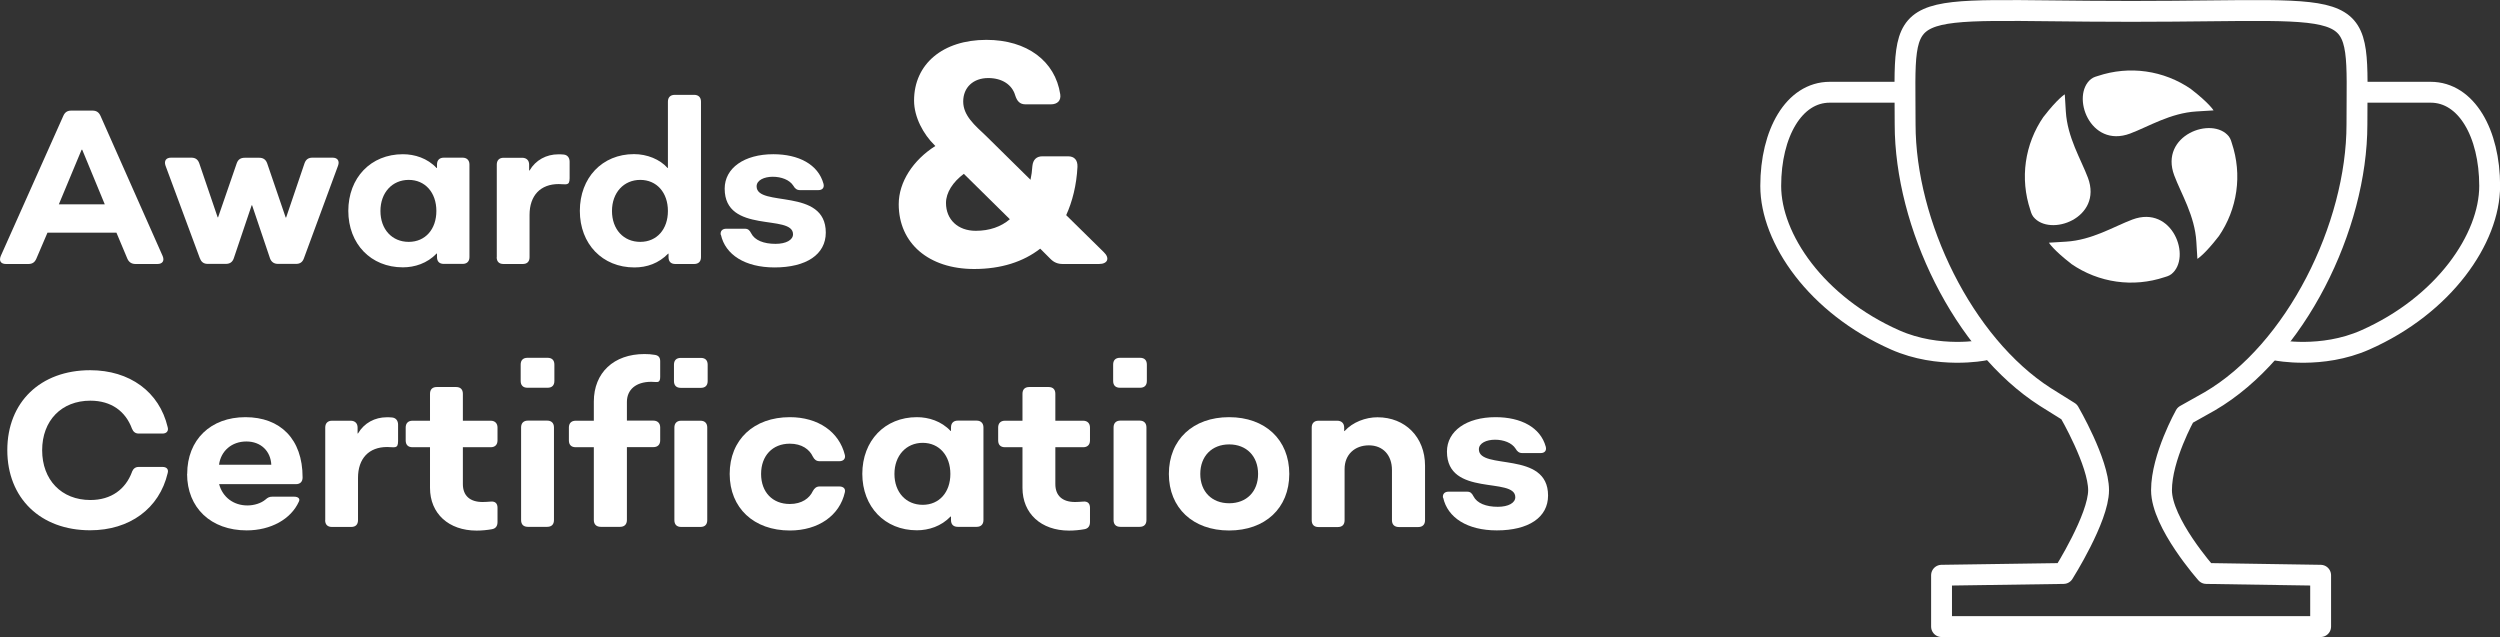 <?xml version="1.0" encoding="UTF-8"?>
<svg id="Ebene_2" data-name="Ebene 2" xmlns="http://www.w3.org/2000/svg" viewBox="0 0 239.59 61.05">
  <rect x="0" y="0" width="239.59" height="61.05" fill="#333333" stroke="none"/>
  <g id="Ebene_1-2" data-name="Ebene 1">
    <g>
      <path d="m.07,24.54l6-13.44c.15-.34.38-.5.76-.5h2.04c.38,0,.61.17.76.5l5.96,13.44c.19.46-.02.76-.5.76h-2.1c-.38,0-.63-.17-.78-.5l-1.05-2.5h-6.61l-1.07,2.5c-.15.34-.38.5-.76.5H.57c-.48,0-.69-.29-.5-.76Zm9.97-4.96l-2.16-5.23h-.06l-2.18,5.23h4.41Z" fill="#fff"/>
      <path d="m19.16,24.77l-3.3-8.9c-.15-.44.04-.76.53-.76h1.95c.38,0,.63.17.76.55l1.76,5.17h.04l1.79-5.19c.13-.36.38-.52.76-.52h1.41c.36,0,.61.17.74.52l1.78,5.21h.04l1.76-5.19c.13-.38.38-.55.76-.55h1.93c.48,0,.69.31.53.76l-3.28,8.9c-.13.36-.38.52-.74.52h-1.74c-.36,0-.63-.17-.76-.52l-1.72-5.1h-.04l-1.72,5.1c-.13.36-.38.52-.76.52h-1.74c-.36,0-.61-.17-.73-.52Z" fill="#fff"/>
      <path d="m33.38,20.22c0-3.19,2.16-5.44,5.23-5.44,1.13,0,2.35.38,3.23,1.32h.04v-.34c0-.4.23-.65.65-.65h1.81c.4,0,.65.25.65.65v8.88c0,.42-.25.65-.65.65h-1.81c-.42,0-.65-.23-.65-.65v-.34h-.04c-.9.94-2.1,1.32-3.23,1.32-3.07,0-5.23-2.25-5.23-5.42Zm8.44,0c0-1.76-1.07-2.98-2.65-2.98s-2.71,1.22-2.71,2.98,1.11,2.96,2.71,2.96,2.65-1.22,2.65-2.96Z" fill="#fff"/>
      <path d="m47.61,24.65v-8.88c0-.4.23-.65.65-.65h1.78c.42,0,.67.25.67.65v.57h.04c.59-1.01,1.62-1.55,2.75-1.55.17,0,.34,0,.52.02.38.04.57.32.57.69v1.57c0,.78-.34.57-1.05.57-1.74,0-2.79,1.09-2.79,2.96v4.05c0,.42-.23.65-.65.65h-1.85c-.42,0-.65-.23-.65-.65Z" fill="#fff"/>
      <path d="m63.97,16.1h.04v-6.36c0-.42.25-.65.65-.65h1.87c.4,0,.65.23.65.65v14.91c0,.42-.25.65-.65.65h-1.81c-.42,0-.65-.23-.65-.65v-.34h-.04c-.9.92-2.02,1.32-3.23,1.32-3.07,0-5.23-2.25-5.23-5.42s2.14-5.44,5.19-5.44c1.26,0,2.48.5,3.21,1.32Zm.04,4.12c0-1.76-1.07-2.98-2.65-2.98s-2.71,1.22-2.71,2.98,1.11,2.96,2.71,2.96,2.65-1.22,2.65-2.96Z" fill="#fff"/>
      <path d="m69.07,22.51c-.06-.38.17-.59.53-.59h1.78c.32,0,.46.15.61.44.34.67,1.2,1.01,2.33,1.01,1.03,0,1.68-.38,1.68-.92,0-1.99-6.55.02-6.55-4.37,0-1.97,1.87-3.3,4.66-3.3,2.42,0,4.3.97,4.81,2.83.1.38-.11.61-.48.61h-1.78c-.29,0-.48-.15-.63-.42-.36-.57-1.16-.86-1.97-.86s-1.55.32-1.55.92c0,2.04,6.63.08,6.63,4.43,0,2.1-1.87,3.34-4.91,3.34-2.83,0-4.72-1.22-5.14-3.13Z" fill="#fff"/>
      <path d="m105.33,25.3h-3.48c-.48,0-.84-.15-1.17-.48l-.99-.99c-1.62,1.26-3.75,1.95-6.33,1.95-4.35,0-7.23-2.46-7.23-6.21,0-2.13,1.38-4.23,3.51-5.58l-.06-.06c-1.08-1.05-1.98-2.7-1.98-4.29,0-3.51,2.76-5.82,6.93-5.82,3.9,0,6.6,2.04,7.08,5.22.09.6-.27.96-.9.96h-2.43c-.54,0-.81-.3-.99-.87-.3-1.02-1.26-1.65-2.58-1.65-1.44,0-2.4.9-2.4,2.25s1.11,2.28,2.19,3.3l4.26,4.2c.09-.42.15-.84.18-1.32.06-.6.39-.93.96-.93h2.46c.6,0,.93.36.9,1.02-.09,1.74-.48,3.3-1.08,4.62l3.6,3.54c.6.57.39,1.14-.45,1.14Zm-8.55-4.29l-4.41-4.35c-1.05.78-1.71,1.8-1.71,2.79,0,1.59,1.14,2.67,2.85,2.67,1.32,0,2.43-.39,3.27-1.11Z" fill="#fff"/>
      <path d="m12.65,45.21c.13-.31.34-.46.63-.46h2.31c.36,0,.59.21.48.59-.8,3.4-3.65,5.48-7.43,5.48-4.77,0-7.94-3.09-7.94-7.68s3.17-7.66,7.94-7.66c3.78,0,6.63,2.06,7.43,5.46.11.38-.13.61-.48.61h-2.31c-.29,0-.5-.15-.63-.46-.61-1.66-1.97-2.69-3.99-2.69-2.77,0-4.62,1.91-4.62,4.75s1.85,4.77,4.62,4.77c2.02,0,3.38-1.05,3.99-2.69Z" fill="#fff"/>
      <path d="m17.94,45.42c0-3.28,2.25-5.44,5.58-5.44s5.48,2.08,5.48,5.77c0,.42-.23.65-.65.65h-7.35c.34,1.26,1.39,2.04,2.71,2.04.65,0,1.32-.21,1.74-.57.21-.19.38-.27.65-.27h2.08c.4,0,.61.19.46.48-.76,1.68-2.69,2.75-5,2.75-3.42,0-5.71-2.16-5.71-5.42Zm8.06-.88c-.06-1.3-.99-2.23-2.39-2.23s-2.44.9-2.62,2.23h5.02Z" fill="#fff"/>
      <path d="m31.17,49.85v-8.88c0-.4.23-.65.65-.65h1.78c.42,0,.67.25.67.65v.57h.04c.59-1.01,1.62-1.55,2.75-1.55.17,0,.34,0,.52.02.38.04.57.32.57.69v1.57c0,.78-.34.57-1.05.57-1.74,0-2.79,1.09-2.79,2.96v4.05c0,.42-.23.65-.65.65h-1.85c-.42,0-.65-.23-.65-.65Z" fill="#fff"/>
      <path d="m41.21,46.74v-3.88h-1.68c-.42,0-.65-.23-.65-.65v-1.24c0-.4.23-.65.65-.65h1.68v-2.58c0-.42.23-.65.65-.65h1.85c.42,0,.65.23.65.65v2.58h2.67c.4,0,.65.25.65.65v1.24c0,.42-.25.65-.65.65h-2.67v3.53c0,1.11.67,1.72,1.89,1.72.25,0,.5-.02.78-.04.42-.04.65.17.65.59v1.37c0,.38-.17.63-.55.69-.44.08-.97.13-1.45.13-2.69,0-4.47-1.64-4.47-4.09Z" fill="#fff"/>
      <path d="m49.9,36.51v-1.57c0-.42.23-.65.65-.65h1.93c.42,0,.65.23.65.65v1.57c0,.42-.23.65-.65.65h-1.93c-.42,0-.65-.23-.65-.65Zm.04,13.33v-8.88c0-.4.23-.65.65-.65h1.85c.42,0,.65.25.65.65v8.88c0,.42-.23.65-.65.65h-1.85c-.42,0-.65-.23-.65-.65Z" fill="#fff"/>
      <path d="m56.91,49.85v-6.99h-1.74c-.42,0-.65-.23-.65-.65v-1.24c0-.4.23-.65.65-.65h1.74v-1.83c0-2.77,1.91-4.56,4.85-4.56.34,0,.67.02,1.01.08.36.06.5.27.5.61v1.49c0,.48-.17.52-.44.5-.13,0-.25-.02-.42-.02-1.45,0-2.33.74-2.33,1.93v1.79h2.54c.4,0,.65.25.65.65v1.24c0,.42-.25.65-.65.65h-2.54v6.99c0,.42-.25.65-.65.65h-1.85c-.42,0-.67-.23-.67-.65Zm7.68-13.33v-1.57c0-.42.23-.65.65-.65h1.93c.42,0,.65.23.65.65v1.57c0,.42-.23.65-.65.65h-1.93c-.42,0-.65-.23-.65-.65Zm.04,13.33v-8.88c0-.4.23-.65.65-.65h1.85c.42,0,.65.25.65.65v8.88c0,.42-.23.65-.65.65h-1.85c-.42,0-.65-.23-.65-.65Z" fill="#fff"/>
      <path d="m69.93,45.42c0-3.28,2.31-5.44,5.77-5.44,2.69,0,4.72,1.39,5.27,3.63.08.36-.15.59-.53.59h-1.89c-.31,0-.5-.15-.65-.44-.32-.69-1.05-1.24-2.21-1.24-1.66,0-2.75,1.16-2.75,2.9s1.09,2.88,2.75,2.88c1.16,0,1.89-.55,2.21-1.24.15-.27.34-.44.65-.44h1.89c.38,0,.61.21.53.55-.5,2.25-2.56,3.67-5.27,3.67-3.46,0-5.77-2.16-5.77-5.42Z" fill="#fff"/>
      <path d="m82.64,45.42c0-3.19,2.16-5.44,5.23-5.44,1.13,0,2.35.38,3.23,1.32h.04v-.34c0-.4.23-.65.65-.65h1.81c.4,0,.65.25.65.65v8.88c0,.42-.25.65-.65.65h-1.81c-.42,0-.65-.23-.65-.65v-.34h-.04c-.9.94-2.1,1.32-3.23,1.32-3.07,0-5.23-2.25-5.23-5.42Zm8.44,0c0-1.76-1.07-2.98-2.65-2.98s-2.71,1.22-2.71,2.98,1.11,2.96,2.71,2.96,2.65-1.22,2.65-2.96Z" fill="#fff"/>
      <path d="m97.99,46.74v-3.88h-1.68c-.42,0-.65-.23-.65-.65v-1.24c0-.4.23-.65.65-.65h1.68v-2.58c0-.42.23-.65.65-.65h1.85c.42,0,.65.23.65.65v2.58h2.67c.4,0,.65.25.65.65v1.24c0,.42-.25.65-.65.65h-2.67v3.53c0,1.11.67,1.72,1.89,1.72.25,0,.5-.02.78-.04.42-.04.65.17.65.59v1.37c0,.38-.17.63-.55.69-.44.08-.97.13-1.45.13-2.69,0-4.47-1.64-4.47-4.09Z" fill="#fff"/>
      <path d="m106.68,36.51v-1.57c0-.42.23-.65.65-.65h1.93c.42,0,.65.23.65.65v1.57c0,.42-.23.65-.65.65h-1.93c-.42,0-.65-.23-.65-.65Zm.04,13.33v-8.88c0-.4.23-.65.65-.65h1.85c.42,0,.65.25.65.65v8.88c0,.42-.23.65-.65.65h-1.85c-.42,0-.65-.23-.65-.65Z" fill="#fff"/>
      <path d="m112.02,45.42c0-3.28,2.31-5.44,5.77-5.44s5.77,2.16,5.77,5.44-2.31,5.42-5.77,5.42-5.77-2.16-5.77-5.42Zm8.55,0c0-1.7-1.11-2.83-2.77-2.83s-2.77,1.13-2.77,2.83,1.11,2.81,2.77,2.81,2.77-1.11,2.77-2.81Z" fill="#fff"/>
      <path d="m125.71,49.85v-8.88c0-.4.23-.65.65-.65h1.79c.42,0,.67.25.67.65v.34h.04c.78-.86,2.02-1.32,3.15-1.32,2.67,0,4.56,1.91,4.56,4.64v5.23c0,.42-.25.65-.65.65h-1.85c-.42,0-.67-.23-.67-.65v-4.81c0-1.43-.86-2.37-2.21-2.37s-2.33.88-2.33,2.27v4.91c0,.42-.23.65-.65.65h-1.85c-.42,0-.65-.23-.65-.65Z" fill="#fff"/>
      <path d="m138.29,47.71c-.06-.38.17-.59.53-.59h1.78c.32,0,.46.15.61.44.34.67,1.2,1.01,2.33,1.01,1.03,0,1.68-.38,1.68-.92,0-1.99-6.55.02-6.55-4.37,0-1.97,1.87-3.3,4.66-3.3,2.42,0,4.3.97,4.81,2.83.1.38-.11.61-.48.61h-1.78c-.29,0-.48-.15-.63-.42-.36-.57-1.16-.86-1.97-.86s-1.55.32-1.55.92c0,2.04,6.63.08,6.63,4.43,0,2.1-1.87,3.34-4.91,3.34-2.83,0-4.72-1.22-5.14-3.13Z" fill="#fff"/>
    </g>
    <g>
      <g>
        <path d="m198.3,39.47s2.82,4.84,2.82,7.51-3.36,7.98-3.36,7.98l-11.69.17v4.92h36.33v-4.92l-10.96-.17s-4.29-4.83-4.29-7.98,2.27-7.2,2.27-7.2l2.35-1.32c8.24-4.81,14.11-16.74,14.11-26.54,0-12.59,1.43-10.83-21.65-10.83s-21.65-1.77-21.65,10.83c0,9.53,5.55,21.07,13.43,26.12l2.29,1.43Z" fill="none" stroke="#fff" stroke-linecap="round" stroke-linejoin="round" stroke-width="2"/>
        <path d="m226.54,8.84h6.4c3.44,0,5.66,3.94,5.66,8.98s-4.37,11.42-11.93,14.76c-4.18,1.85-8.49.98-8.49.98" fill="none" stroke="#fff" stroke-linecap="round" stroke-linejoin="round" stroke-width="2"/>
        <path d="m181.76,8.84h-6.4c-3.44,0-5.66,3.94-5.66,8.98s4.37,11.42,11.93,14.76c4.18,1.85,8.49.98,8.49.98" fill="none" stroke="#fff" stroke-linecap="round" stroke-linejoin="round" stroke-width="2"/>
      </g>
      <g>
        <path d="m210,8.55c-2.64-1.82-5.93-2.28-8.95-1.27-.06.02-.41.1-.65.29-1.97,1.58-.12,6.67,3.74,5.23,1.78-.67,3.86-1.97,6.36-2.12l1.64-.1s-.41-.69-2.15-2.03Z" fill="#fff"/>
        <path d="m212.62,22.67c1.82-2.64,2.28-5.93,1.27-8.95-.02-.06-.1-.41-.29-.65-1.58-1.97-6.67-.12-5.23,3.74.67,1.78,1.97,3.86,2.12,6.36l.1,1.64s.69-.41,2.03-2.15Z" fill="#fff"/>
        <path d="m198.5,25.29c2.64,1.82,5.93,2.28,8.95,1.27.06-.02.41-.1.65-.29,1.97-1.58.12-6.67-3.74-5.23-1.78.67-3.86,1.97-6.36,2.12l-1.64.1s.41.69,2.15,2.03Z" fill="#fff"/>
        <path d="m195.85,11.18c-1.82,2.64-2.28,5.93-1.27,8.95.02.06.1.41.29.65,1.58,1.97,6.67.12,5.23-3.74-.67-1.78-1.97-3.86-2.12-6.36l-.1-1.64s-.69.41-2.03,2.15Z" fill="#fff"/>
      </g>
    </g>
  </g>
</svg>